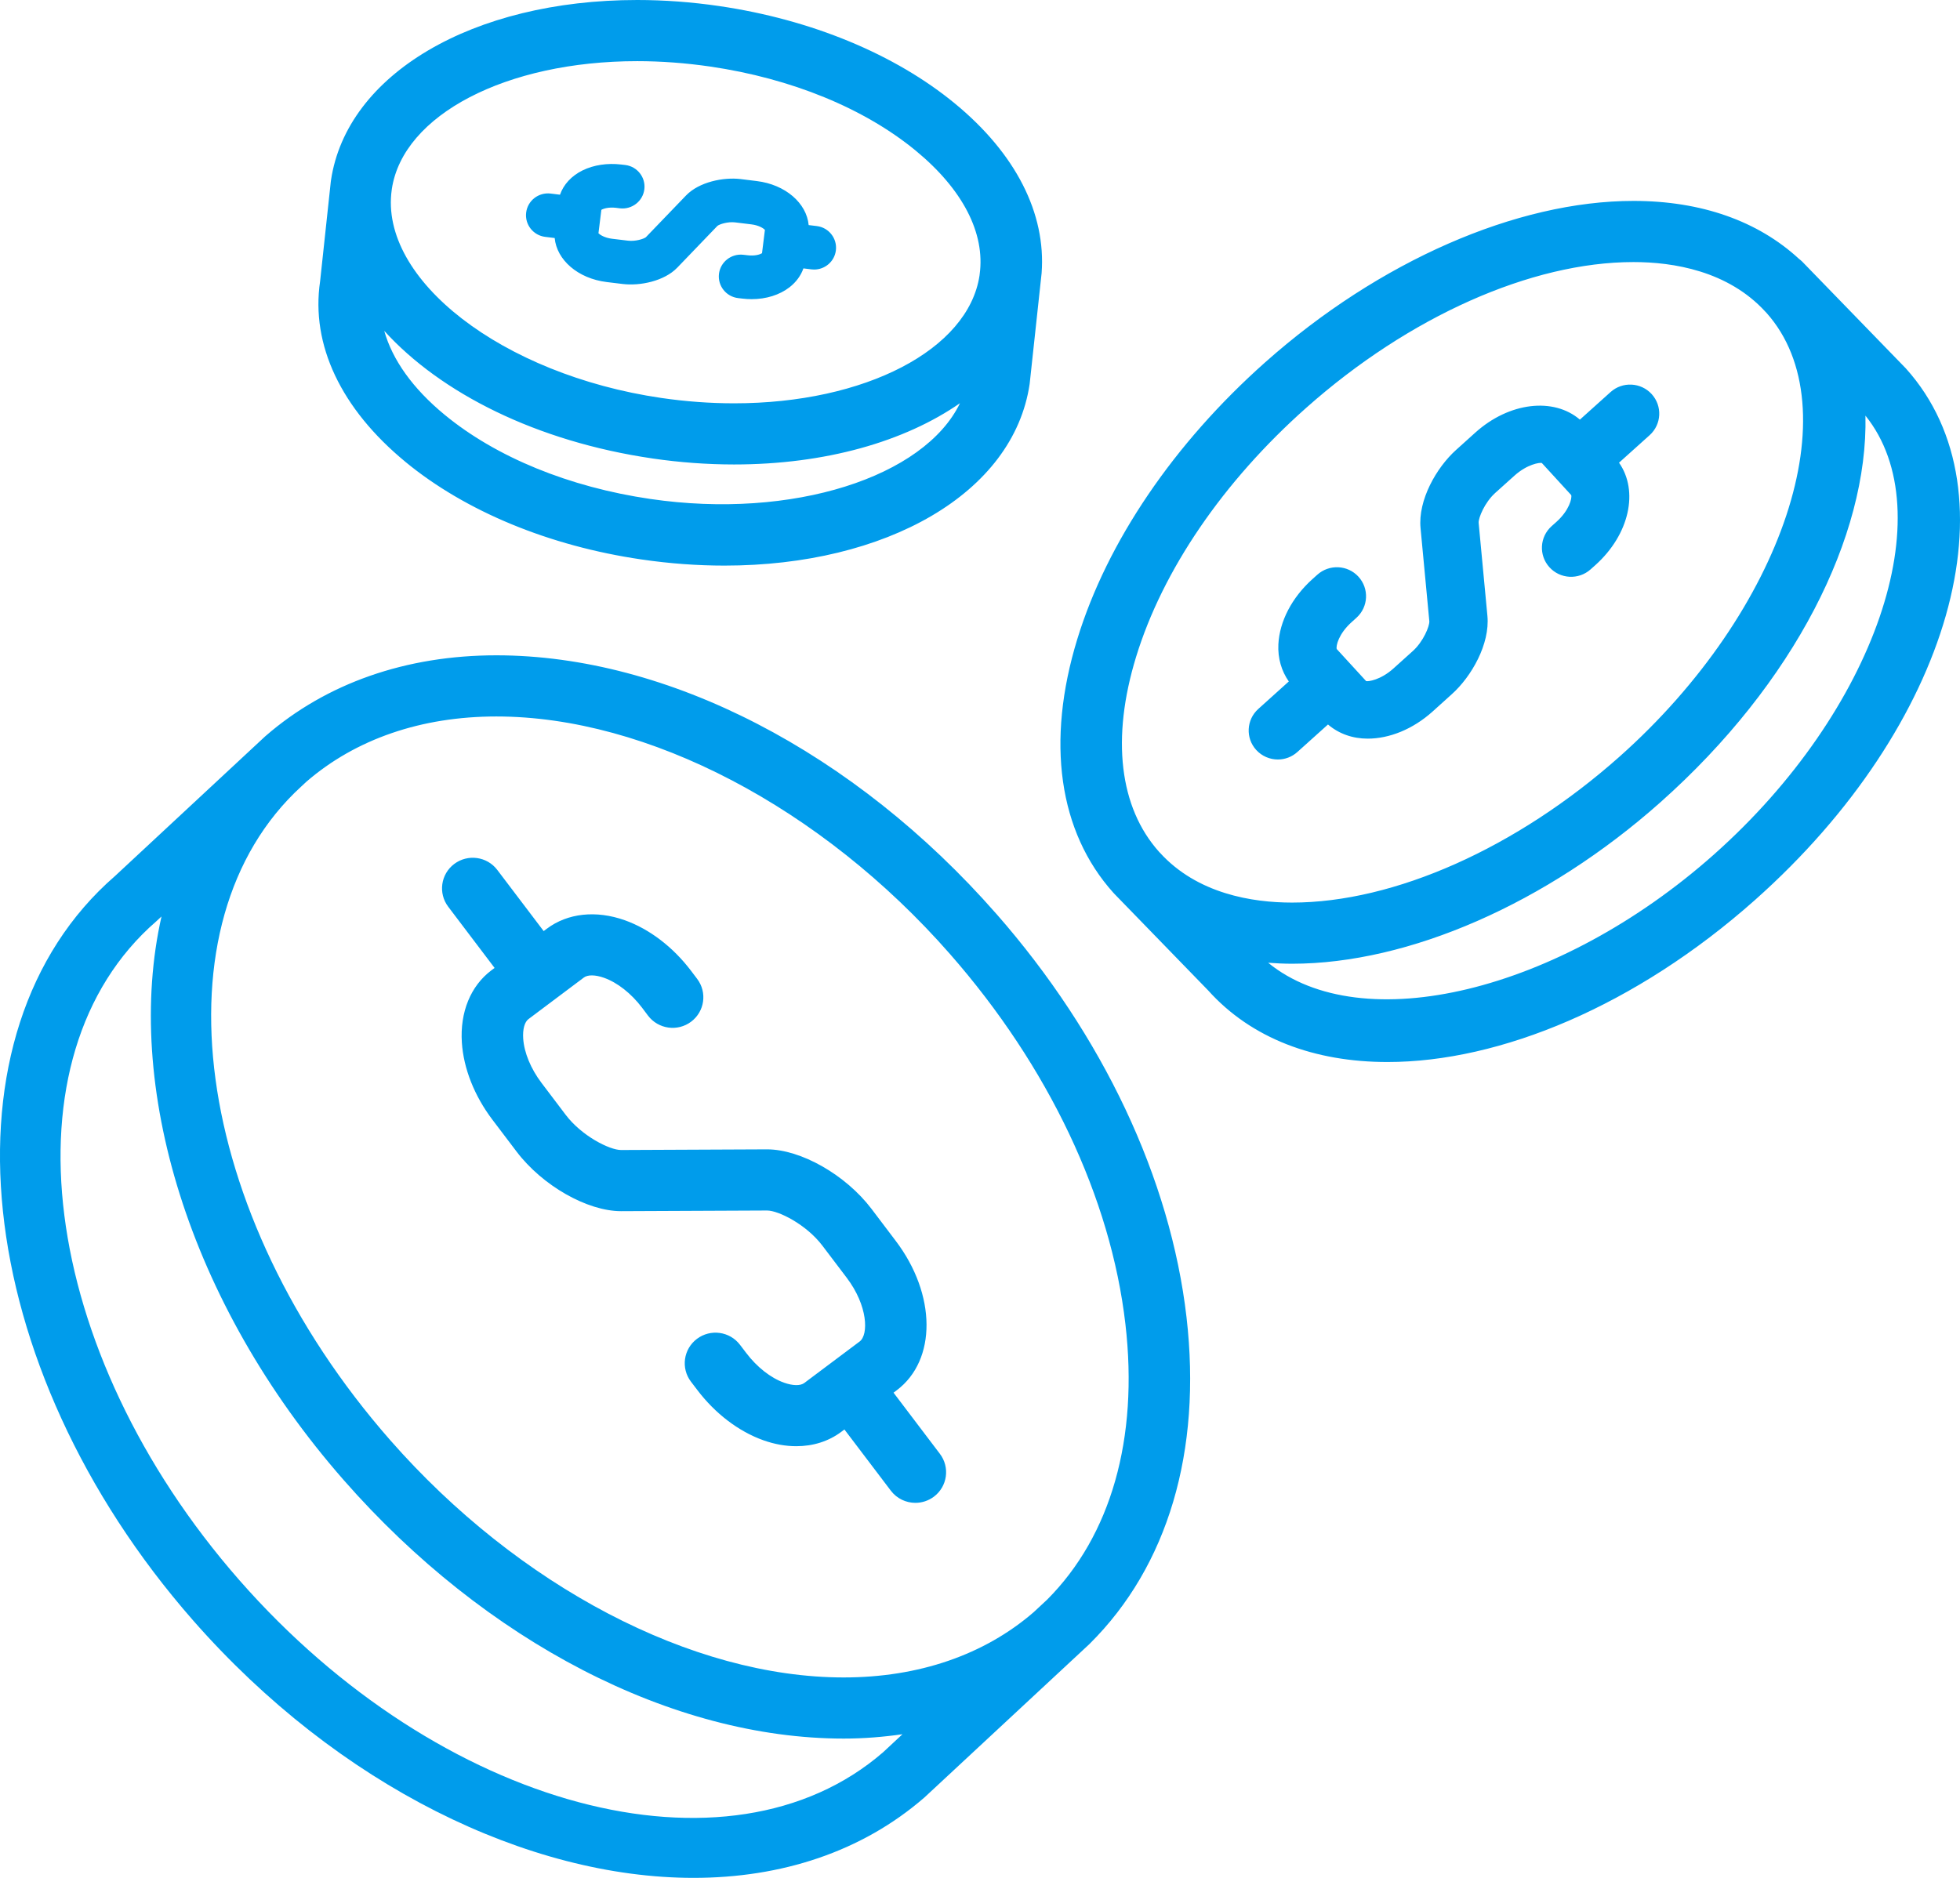 <?xml version="1.0" encoding="UTF-8"?> <svg xmlns="http://www.w3.org/2000/svg" width="96" height="92" viewBox="0 0 96 92"><path fill="#009ceb" fill-rule="evenodd" d="M31.948 22.46c1.34.196 2.688.295 4.007.295 4.472 0 8.355-1.12 11.064-3.002-1.742 3.609-8.182 5.715-15.166 4.692-3.975-.581-7.553-2.046-10.076-4.126-1.561-1.286-2.558-2.691-2.957-4.11 2.77 3.055 7.47 5.423 13.128 6.25zM19.188 9.298l.004-.038c.546-3.63 5.597-6.264 12.018-6.264 1.175 0 2.377.09 3.573.264 3.975.581 7.553 2.046 10.076 4.126 2.294 1.89 3.4 4.035 3.125 6.048l-.008.068c-.552 3.627-5.602 6.257-12.02 6.257-1.174 0-2.375-.088-3.57-.263-7.787-1.14-13.82-5.806-13.199-10.198zm.668 13.329c2.942 2.424 7.047 4.122 11.559 4.781 1.391.204 2.753.302 4.07.302 7.904-.001 14.154-3.525 14.947-8.9l.586-5.431v-.002c.22-2.924-1.269-5.852-4.239-8.299C43.838 2.654 39.733.956 35.221.296 33.881.1 32.531 0 31.211 0c-8.063 0-14.231 3.634-15 8.837l-.006.047-.002.01-.525 4.892c-.46 3.102 1.025 6.242 4.178 8.84zm64.1 19.23c-7.626 6.777-17.27 9.046-21.842 5.31.383.028.77.048 1.17.048 5.724 0 12.467-2.955 18.037-7.905 6.577-5.845 10.179-13.047 10.048-18.947 3.81 4.738.494 14.463-7.414 21.494zm-27.153-.09l-.031-.033c-1.947-2.175-2.348-5.568-1.127-9.552 1.303-4.25 4.26-8.583 8.33-12.199 5.033-4.473 11.026-7.144 16.032-7.144 1.942 0 4.633.427 6.469 2.441l.05.052c4.135 4.641.839 14.59-7.21 21.744-5.034 4.473-11.027 7.143-16.032 7.143-1.946 0-4.645-.428-6.48-2.452zm36.553-23.71l-5.09-5.246c-.047-.047-.098-.085-.149-.126-2.012-1.857-4.79-2.842-8.11-2.842-5.725 0-12.468 2.956-18.037 7.906-4.474 3.976-7.743 8.791-9.204 13.56-1.542 5.029-.914 9.443 1.767 12.43.008.01.019.017.027.027l.013.016 4.6 4.738c2.125 2.368 5.224 3.51 8.784 3.51 5.528 0 12.168-2.753 18.004-7.94 9.593-8.528 12.86-19.944 7.395-26.032zM51.29 78.368l-.664.618c-2.417 2.09-5.632 3.195-9.302 3.195-7.414 0-15.928-4.458-22.22-11.635-9.72-11.09-11.623-25.35-4.351-32.012l.25-.233c2.417-2.093 5.635-3.2 9.309-3.2 7.413 0 15.927 4.46 22.217 11.637 4.828 5.506 7.88 11.947 8.594 18.137.648 5.609-.71 10.36-3.833 13.493zm-8.03 7.473c-7.563 6.562-21.71 2.783-31.538-8.428C1.896 66.2.052 51.738 7.651 45.14l.259-.24c-1.855 8.223 1.268 18.877 8.927 27.614 6.95 7.929 16.105 12.662 24.488 12.662.988 0 1.945-.079 2.878-.213l-.943.877zm5.538-41.072c-6.95-7.93-16.103-12.664-24.486-12.664-4.417 0-8.323 1.365-11.297 3.947l-.03.027c-.002.003-.006.004-.009.007l-7.343 6.832c-8.812 7.65-7.098 24.007 3.82 36.463C16.585 87.511 25.899 92 33.97 92c4.292 0 8.235-1.27 11.307-3.938l8.1-7.533c0-.002.001-.003.003-.005 3.815-3.788 5.494-9.42 4.735-15.992-.784-6.786-4.092-13.806-9.316-19.764zM26.707 11.605l.461.056c.1 1.072 1.136 1.984 2.548 2.157l.783.095c.846.103 2.035-.137 2.674-.801l1.967-2.046c.106-.085.516-.216.875-.17l.786.096c.36.044.582.186.664.267l-.142 1.147c-.099.06-.348.146-.718.098l-.201-.023c-.587-.066-1.122.354-1.19.94-.067.587.356 1.117.945 1.184l.19.022c.158.02.313.029.467.029.708 0 1.367-.204 1.856-.584.322-.25.554-.569.679-.923l.393.048c.045.006.088.008.133.008.534 0 .997-.397 1.064-.938.072-.586-.346-1.12-.935-1.192l-.398-.048c-.1-1.073-1.136-1.986-2.545-2.157l-.786-.097c-.843-.102-2.034.139-2.674.802l-1.968 2.046c-.105.085-.514.214-.875.17l-.783-.094c-.36-.045-.583-.188-.665-.269l.142-1.147c.1-.06.351-.142.711-.1l.199.025c.587.068 1.124-.347 1.196-.933.071-.586-.348-1.118-.937-1.19l-.198-.023c-.674-.08-1.344.02-1.887.286-.549.269-.936.694-1.11 1.193l-.462-.057c-.589-.068-1.124.347-1.195.933-.072.586.347 1.119.936 1.19zm38.337 23.889c.532.455 1.207.693 1.946.693 1.048 0 2.202-.45 3.18-1.33l.942-.85c.962-.863 1.87-2.457 1.741-3.832l-.43-4.564c-.012-.24.294-.993.811-1.46l.943-.848c.63-.566 1.236-.648 1.34-.621l1.44 1.573c.047.152-.095.747-.721 1.31l-.24.214c-.586.525-.635 1.424-.108 2.008.527.585 1.43.632 2.018.108l.243-.217c1.667-1.501 2.12-3.627 1.15-5.01l1.502-1.35c.584-.528.628-1.428.098-2.01-.53-.581-1.434-.626-2.018-.097l-1.498 1.347c-1.286-1.1-3.456-.863-5.123.636l-.943.85c-.963.866-1.87 2.46-1.739 3.83l.43 4.563c.013.24-.293.996-.812 1.461l-.944.85c-.628.566-1.235.648-1.34.62l-1.44-1.571c-.046-.153.095-.748.727-1.315l.241-.218c.584-.528.628-1.427.098-2.009-.53-.582-1.434-.623-2.018-.097l-.24.215c-1.002.902-1.609 2.066-1.666 3.193-.034.68.153 1.309.511 1.82l-1.496 1.348c-.585.527-.63 1.426-.1 2.008.283.309.67.467 1.06.467.342 0 .685-.122.959-.37l1.496-1.345zm-21.28 32.735l.156-.116c1.967-1.479 1.945-4.695-.048-7.321l-1.185-1.566c-1.262-1.665-3.459-2.917-5.117-2.917h-.016l-7.132.032h-.004c-.56 0-1.923-.685-2.71-1.723l-1.185-1.565c-.525-.693-.852-1.485-.897-2.174-.03-.452.067-.809.26-.953l2.71-2.034c.192-.146.563-.14.992.013.653.233 1.328.764 1.854 1.456l.3.399c.502.66 1.445.793 2.108.295.664-.497.798-1.436.297-2.098l-.301-.398c-.883-1.165-2.035-2.044-3.243-2.475-1.41-.5-2.8-.35-3.82.416l-.154.115-2.272-2.997c-.5-.66-1.445-.79-2.108-.292-.663.498-.795 1.437-.294 2.097l2.27 2.997-.152.114c-1.02.764-1.548 2.054-1.451 3.54.083 1.275.615 2.618 1.497 3.783l1.186 1.565c1.262 1.664 3.458 2.915 5.115 2.915h.016l7.132-.032h.004c.56 0 1.924.686 2.71 1.724l1.187 1.566c1.047 1.38 1.076 2.796.638 3.126l-2.713 2.034c-.19.144-.561.138-.991-.015-.653-.232-1.328-.763-1.854-1.457l-.305-.4c-.501-.659-1.445-.789-2.108-.29-.663.5-.794 1.438-.292 2.098l.303.398c.881 1.164 2.033 2.041 3.242 2.472.547.195 1.092.291 1.614.291.82 0 1.582-.238 2.204-.705l.153-.114 2.274 2.999c.296.39.747.595 1.202.595.316 0 .635-.1.907-.303.663-.5.794-1.438.293-2.099l-2.271-2.996z"></path></svg> 